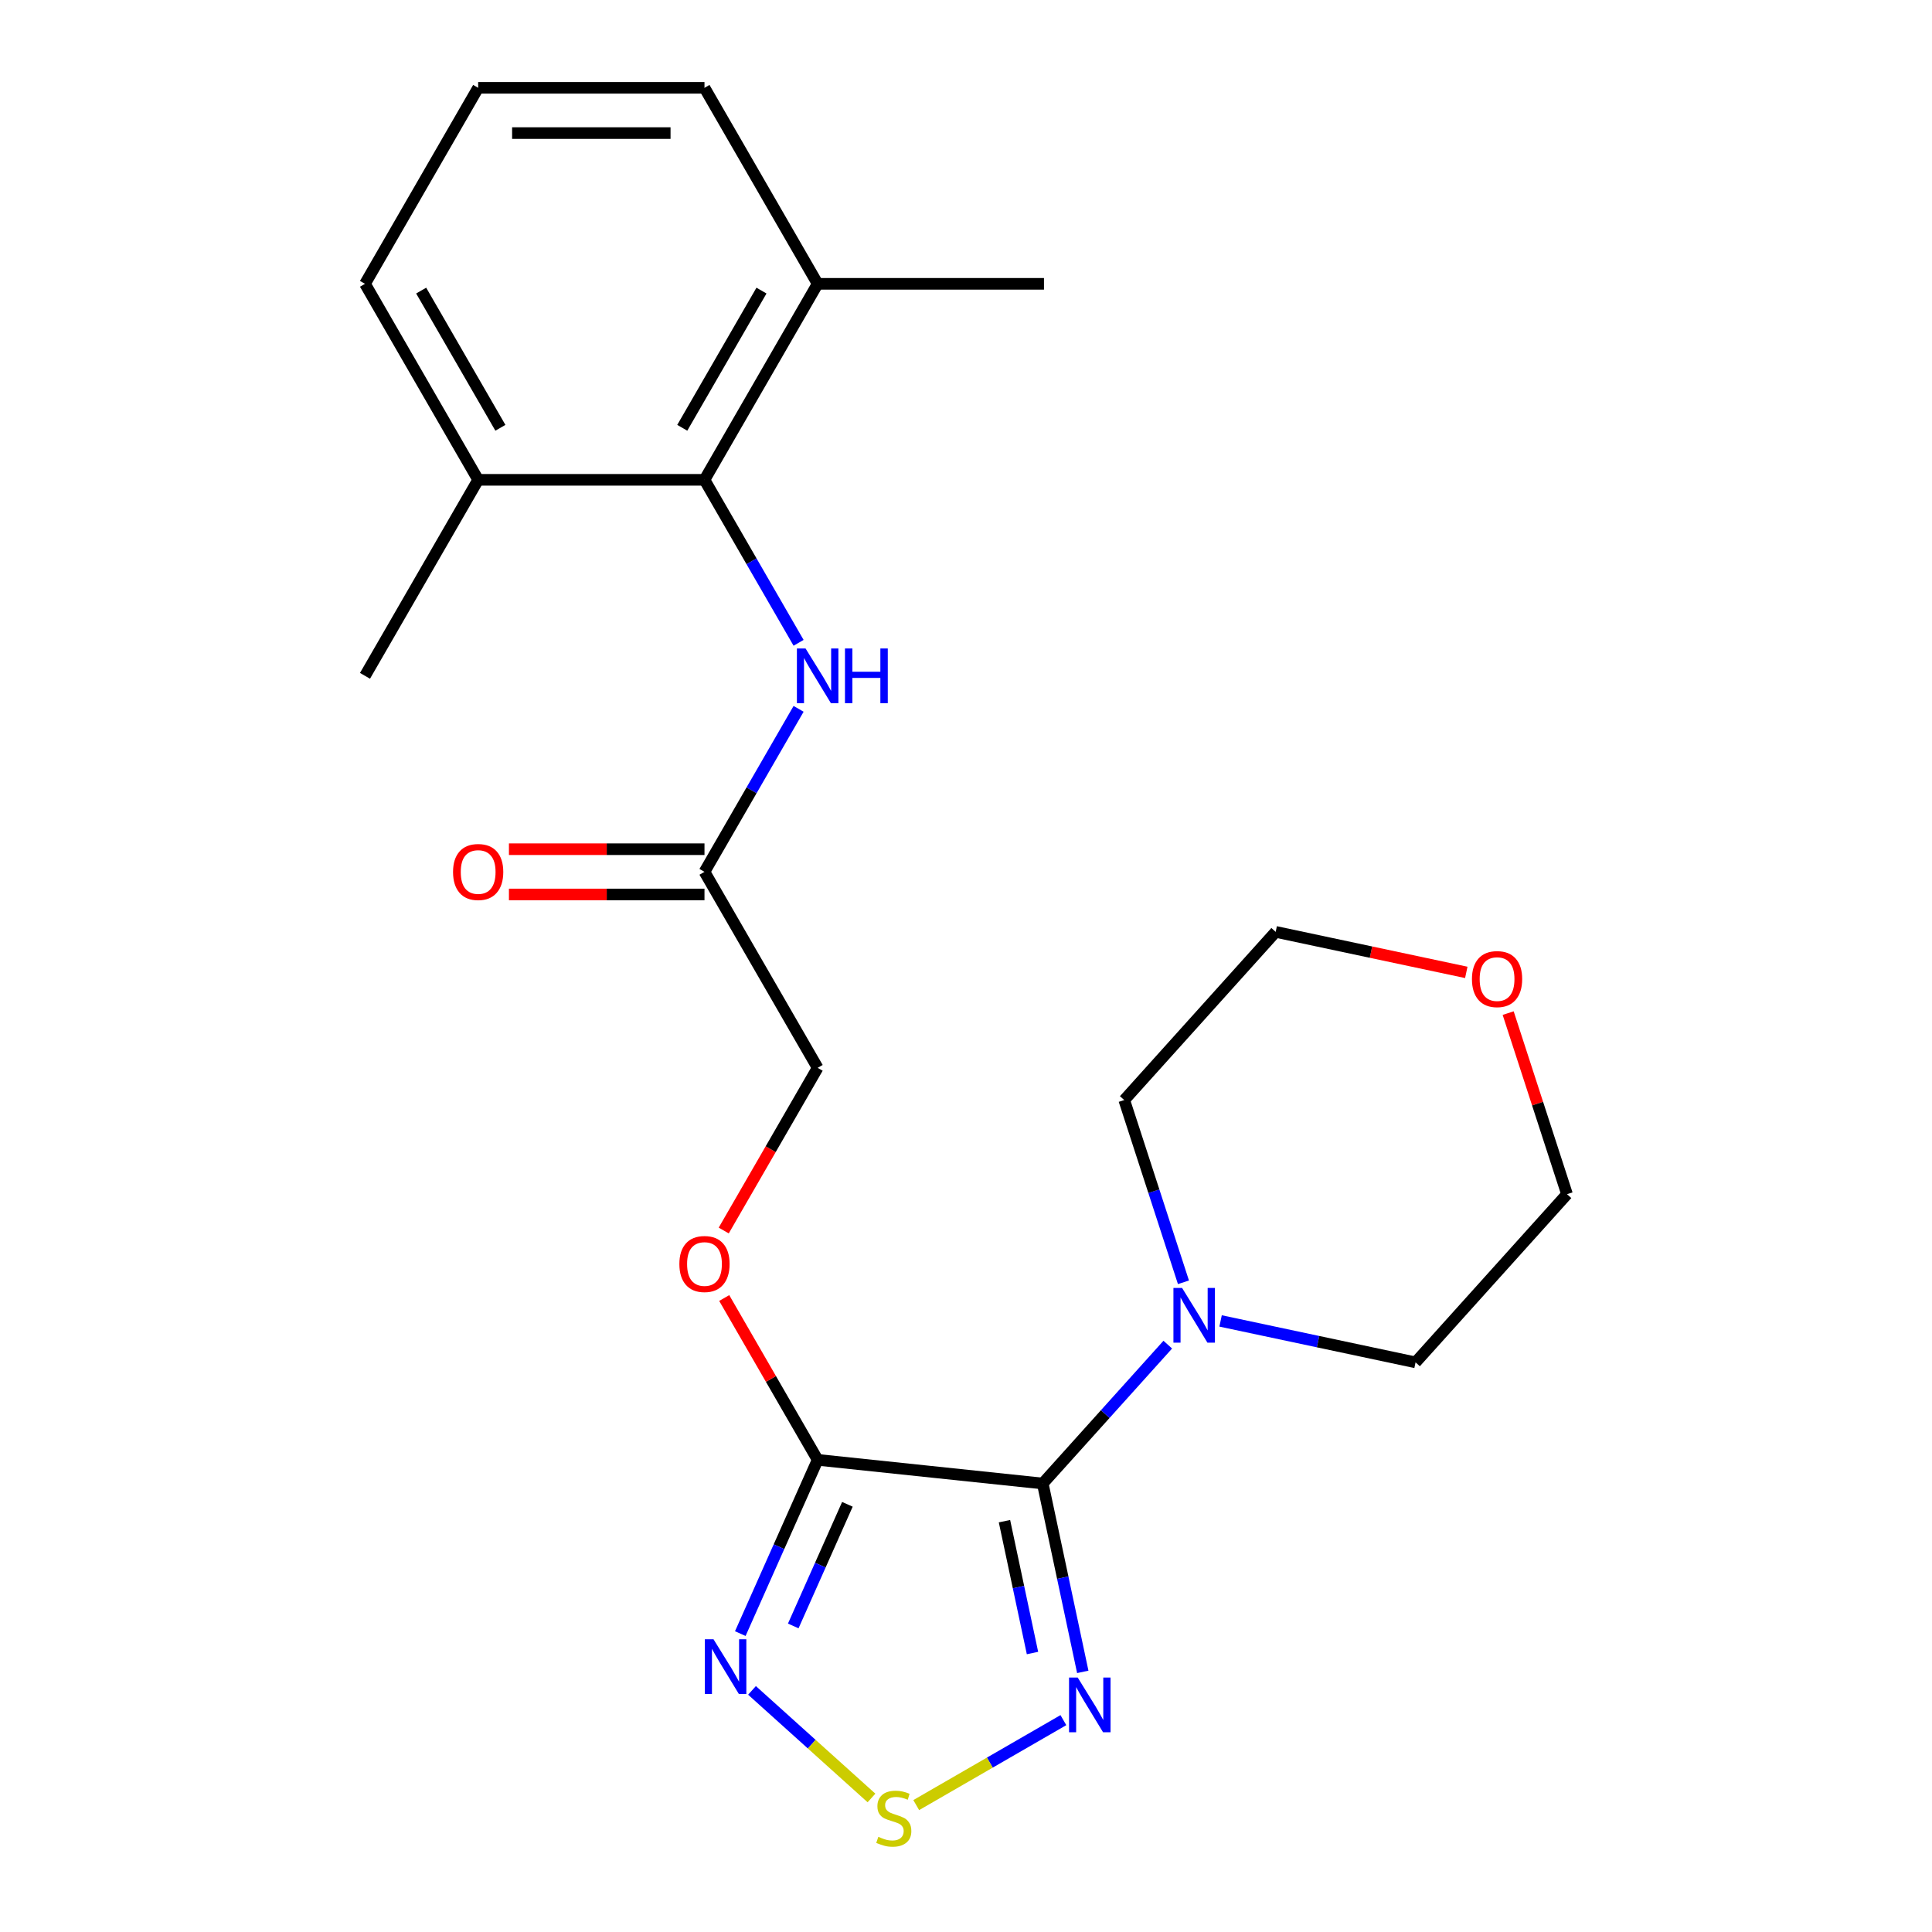 <?xml version='1.0' encoding='iso-8859-1'?>
<svg version='1.1' baseProfile='full'
              xmlns='http://www.w3.org/2000/svg'
                      xmlns:rdkit='http://www.rdkit.org/xml'
                      xmlns:xlink='http://www.w3.org/1999/xlink'
                  xml:space='preserve'
width='1000px' height='1000px' viewBox='0 0 1000 1000'>
<!-- END OF HEADER -->
<rect style='opacity:1.0;fill:#FFFFFF;stroke:none' width='1000' height='1000' x='0' y='0'> </rect>
<path class='bond-0' d='M 539.719,767.862 L 423.215,755.616' style='fill:none;fill-rule:evenodd;stroke:#000000;stroke-width:6px;stroke-linecap:butt;stroke-linejoin:miter;stroke-opacity:1' />
<path class='bond-1' d='M 539.719,767.862 L 550.081,816.61' style='fill:none;fill-rule:evenodd;stroke:#000000;stroke-width:6px;stroke-linecap:butt;stroke-linejoin:miter;stroke-opacity:1' />
<path class='bond-1' d='M 550.081,816.61 L 560.443,865.359' style='fill:none;fill-rule:evenodd;stroke:#0000FF;stroke-width:6px;stroke-linecap:butt;stroke-linejoin:miter;stroke-opacity:1' />
<path class='bond-1' d='M 519.911,787.357 L 527.164,821.482' style='fill:none;fill-rule:evenodd;stroke:#000000;stroke-width:6px;stroke-linecap:butt;stroke-linejoin:miter;stroke-opacity:1' />
<path class='bond-1' d='M 527.164,821.482 L 534.417,855.606' style='fill:none;fill-rule:evenodd;stroke:#0000FF;stroke-width:6px;stroke-linecap:butt;stroke-linejoin:miter;stroke-opacity:1' />
<path class='bond-4' d='M 539.719,767.862 L 572.078,731.924' style='fill:none;fill-rule:evenodd;stroke:#000000;stroke-width:6px;stroke-linecap:butt;stroke-linejoin:miter;stroke-opacity:1' />
<path class='bond-4' d='M 572.078,731.924 L 604.437,695.985' style='fill:none;fill-rule:evenodd;stroke:#0000FF;stroke-width:6px;stroke-linecap:butt;stroke-linejoin:miter;stroke-opacity:1' />
<path class='bond-2' d='M 423.215,755.616 L 403.195,800.581' style='fill:none;fill-rule:evenodd;stroke:#000000;stroke-width:6px;stroke-linecap:butt;stroke-linejoin:miter;stroke-opacity:1' />
<path class='bond-2' d='M 403.195,800.581 L 383.175,845.546' style='fill:none;fill-rule:evenodd;stroke:#0000FF;stroke-width:6px;stroke-linecap:butt;stroke-linejoin:miter;stroke-opacity:1' />
<path class='bond-2' d='M 438.612,778.635 L 424.599,810.111' style='fill:none;fill-rule:evenodd;stroke:#000000;stroke-width:6px;stroke-linecap:butt;stroke-linejoin:miter;stroke-opacity:1' />
<path class='bond-2' d='M 424.599,810.111 L 410.585,841.586' style='fill:none;fill-rule:evenodd;stroke:#0000FF;stroke-width:6px;stroke-linecap:butt;stroke-linejoin:miter;stroke-opacity:1' />
<path class='bond-7' d='M 423.215,755.616 L 399.034,713.735' style='fill:none;fill-rule:evenodd;stroke:#000000;stroke-width:6px;stroke-linecap:butt;stroke-linejoin:miter;stroke-opacity:1' />
<path class='bond-7' d='M 399.034,713.735 L 374.854,671.853' style='fill:none;fill-rule:evenodd;stroke:#FF0000;stroke-width:6px;stroke-linecap:butt;stroke-linejoin:miter;stroke-opacity:1' />
<path class='bond-3' d='M 550.407,890.34 L 512.322,912.328' style='fill:none;fill-rule:evenodd;stroke:#0000FF;stroke-width:6px;stroke-linecap:butt;stroke-linejoin:miter;stroke-opacity:1' />
<path class='bond-3' d='M 512.322,912.328 L 474.238,934.316' style='fill:none;fill-rule:evenodd;stroke:#CCCC00;stroke-width:6px;stroke-linecap:butt;stroke-linejoin:miter;stroke-opacity:1' />
<path class='bond-23' d='M 389.236,874.942 L 420.155,902.782' style='fill:none;fill-rule:evenodd;stroke:#0000FF;stroke-width:6px;stroke-linecap:butt;stroke-linejoin:miter;stroke-opacity:1' />
<path class='bond-23' d='M 420.155,902.782 L 451.075,930.623' style='fill:none;fill-rule:evenodd;stroke:#CCCC00;stroke-width:6px;stroke-linecap:butt;stroke-linejoin:miter;stroke-opacity:1' />
<path class='bond-14' d='M 612.553,663.716 L 597.229,616.554' style='fill:none;fill-rule:evenodd;stroke:#0000FF;stroke-width:6px;stroke-linecap:butt;stroke-linejoin:miter;stroke-opacity:1' />
<path class='bond-14' d='M 597.229,616.554 L 581.905,569.392' style='fill:none;fill-rule:evenodd;stroke:#000000;stroke-width:6px;stroke-linecap:butt;stroke-linejoin:miter;stroke-opacity:1' />
<path class='bond-15' d='M 631.774,683.71 L 682.233,694.436' style='fill:none;fill-rule:evenodd;stroke:#0000FF;stroke-width:6px;stroke-linecap:butt;stroke-linejoin:miter;stroke-opacity:1' />
<path class='bond-15' d='M 682.233,694.436 L 732.692,705.161' style='fill:none;fill-rule:evenodd;stroke:#000000;stroke-width:6px;stroke-linecap:butt;stroke-linejoin:miter;stroke-opacity:1' />
<path class='bond-5' d='M 364.641,248.358 L 388.995,290.539' style='fill:none;fill-rule:evenodd;stroke:#000000;stroke-width:6px;stroke-linecap:butt;stroke-linejoin:miter;stroke-opacity:1' />
<path class='bond-5' d='M 388.995,290.539 L 413.348,332.721' style='fill:none;fill-rule:evenodd;stroke:#0000FF;stroke-width:6px;stroke-linecap:butt;stroke-linejoin:miter;stroke-opacity:1' />
<path class='bond-9' d='M 364.641,248.358 L 423.215,146.906' style='fill:none;fill-rule:evenodd;stroke:#000000;stroke-width:6px;stroke-linecap:butt;stroke-linejoin:miter;stroke-opacity:1' />
<path class='bond-9' d='M 353.137,221.426 L 394.138,150.409' style='fill:none;fill-rule:evenodd;stroke:#000000;stroke-width:6px;stroke-linecap:butt;stroke-linejoin:miter;stroke-opacity:1' />
<path class='bond-10' d='M 364.641,248.358 L 247.495,248.358' style='fill:none;fill-rule:evenodd;stroke:#000000;stroke-width:6px;stroke-linecap:butt;stroke-linejoin:miter;stroke-opacity:1' />
<path class='bond-6' d='M 413.348,366.898 L 388.995,409.08' style='fill:none;fill-rule:evenodd;stroke:#0000FF;stroke-width:6px;stroke-linecap:butt;stroke-linejoin:miter;stroke-opacity:1' />
<path class='bond-6' d='M 388.995,409.08 L 364.641,451.261' style='fill:none;fill-rule:evenodd;stroke:#000000;stroke-width:6px;stroke-linecap:butt;stroke-linejoin:miter;stroke-opacity:1' />
<path class='bond-13' d='M 374.6,636.916 L 398.907,594.815' style='fill:none;fill-rule:evenodd;stroke:#FF0000;stroke-width:6px;stroke-linecap:butt;stroke-linejoin:miter;stroke-opacity:1' />
<path class='bond-13' d='M 398.907,594.815 L 423.215,552.713' style='fill:none;fill-rule:evenodd;stroke:#000000;stroke-width:6px;stroke-linecap:butt;stroke-linejoin:miter;stroke-opacity:1' />
<path class='bond-8' d='M 364.641,451.261 L 423.215,552.713' style='fill:none;fill-rule:evenodd;stroke:#000000;stroke-width:6px;stroke-linecap:butt;stroke-linejoin:miter;stroke-opacity:1' />
<path class='bond-11' d='M 364.641,439.547 L 314.033,439.547' style='fill:none;fill-rule:evenodd;stroke:#000000;stroke-width:6px;stroke-linecap:butt;stroke-linejoin:miter;stroke-opacity:1' />
<path class='bond-11' d='M 314.033,439.547 L 263.424,439.547' style='fill:none;fill-rule:evenodd;stroke:#FF0000;stroke-width:6px;stroke-linecap:butt;stroke-linejoin:miter;stroke-opacity:1' />
<path class='bond-11' d='M 364.641,462.976 L 314.033,462.976' style='fill:none;fill-rule:evenodd;stroke:#000000;stroke-width:6px;stroke-linecap:butt;stroke-linejoin:miter;stroke-opacity:1' />
<path class='bond-11' d='M 314.033,462.976 L 263.424,462.976' style='fill:none;fill-rule:evenodd;stroke:#FF0000;stroke-width:6px;stroke-linecap:butt;stroke-linejoin:miter;stroke-opacity:1' />
<path class='bond-18' d='M 423.215,146.906 L 364.641,45.455' style='fill:none;fill-rule:evenodd;stroke:#000000;stroke-width:6px;stroke-linecap:butt;stroke-linejoin:miter;stroke-opacity:1' />
<path class='bond-21' d='M 423.215,146.906 L 540.361,146.906' style='fill:none;fill-rule:evenodd;stroke:#000000;stroke-width:6px;stroke-linecap:butt;stroke-linejoin:miter;stroke-opacity:1' />
<path class='bond-17' d='M 247.495,248.358 L 188.922,146.906' style='fill:none;fill-rule:evenodd;stroke:#000000;stroke-width:6px;stroke-linecap:butt;stroke-linejoin:miter;stroke-opacity:1' />
<path class='bond-17' d='M 259,221.426 L 217.998,150.409' style='fill:none;fill-rule:evenodd;stroke:#000000;stroke-width:6px;stroke-linecap:butt;stroke-linejoin:miter;stroke-opacity:1' />
<path class='bond-22' d='M 247.495,248.358 L 188.922,349.81' style='fill:none;fill-rule:evenodd;stroke:#000000;stroke-width:6px;stroke-linecap:butt;stroke-linejoin:miter;stroke-opacity:1' />
<path class='bond-12' d='M 780.625,524.38 L 795.852,571.242' style='fill:none;fill-rule:evenodd;stroke:#FF0000;stroke-width:6px;stroke-linecap:butt;stroke-linejoin:miter;stroke-opacity:1' />
<path class='bond-12' d='M 795.852,571.242 L 811.078,618.104' style='fill:none;fill-rule:evenodd;stroke:#000000;stroke-width:6px;stroke-linecap:butt;stroke-linejoin:miter;stroke-opacity:1' />
<path class='bond-24' d='M 758.949,503.306 L 709.62,492.821' style='fill:none;fill-rule:evenodd;stroke:#FF0000;stroke-width:6px;stroke-linecap:butt;stroke-linejoin:miter;stroke-opacity:1' />
<path class='bond-24' d='M 709.62,492.821 L 660.291,482.335' style='fill:none;fill-rule:evenodd;stroke:#000000;stroke-width:6px;stroke-linecap:butt;stroke-linejoin:miter;stroke-opacity:1' />
<path class='bond-19' d='M 581.905,569.392 L 660.291,482.335' style='fill:none;fill-rule:evenodd;stroke:#000000;stroke-width:6px;stroke-linecap:butt;stroke-linejoin:miter;stroke-opacity:1' />
<path class='bond-20' d='M 732.692,705.161 L 811.078,618.104' style='fill:none;fill-rule:evenodd;stroke:#000000;stroke-width:6px;stroke-linecap:butt;stroke-linejoin:miter;stroke-opacity:1' />
<path class='bond-16' d='M 247.495,45.455 L 188.922,146.906' style='fill:none;fill-rule:evenodd;stroke:#000000;stroke-width:6px;stroke-linecap:butt;stroke-linejoin:miter;stroke-opacity:1' />
<path class='bond-25' d='M 247.495,45.455 L 364.641,45.455' style='fill:none;fill-rule:evenodd;stroke:#000000;stroke-width:6px;stroke-linecap:butt;stroke-linejoin:miter;stroke-opacity:1' />
<path class='bond-25' d='M 265.067,68.884 L 347.07,68.884' style='fill:none;fill-rule:evenodd;stroke:#000000;stroke-width:6px;stroke-linecap:butt;stroke-linejoin:miter;stroke-opacity:1' />
<path  class='atom-2' d='M 557.815 868.288
L 567.095 883.288
Q 568.015 884.768, 569.495 887.448
Q 570.975 890.128, 571.055 890.288
L 571.055 868.288
L 574.815 868.288
L 574.815 896.608
L 570.935 896.608
L 560.975 880.208
Q 559.815 878.288, 558.575 876.088
Q 557.375 873.888, 557.015 873.208
L 557.015 896.608
L 553.335 896.608
L 553.335 868.288
L 557.815 868.288
' fill='#0000FF'/>
<path  class='atom-3' d='M 369.307 848.475
L 378.587 863.475
Q 379.507 864.955, 380.987 867.635
Q 382.467 870.315, 382.547 870.475
L 382.547 848.475
L 386.307 848.475
L 386.307 876.795
L 382.427 876.795
L 372.467 860.395
Q 371.307 858.475, 370.067 856.275
Q 368.867 854.075, 368.507 853.395
L 368.507 876.795
L 364.827 876.795
L 364.827 848.475
L 369.307 848.475
' fill='#0000FF'/>
<path  class='atom-4' d='M 454.624 950.741
Q 454.944 950.861, 456.264 951.421
Q 457.584 951.981, 459.024 952.341
Q 460.504 952.661, 461.944 952.661
Q 464.624 952.661, 466.184 951.381
Q 467.744 950.061, 467.744 947.781
Q 467.744 946.221, 466.944 945.261
Q 466.184 944.301, 464.984 943.781
Q 463.784 943.261, 461.784 942.661
Q 459.264 941.901, 457.744 941.181
Q 456.264 940.461, 455.184 938.941
Q 454.144 937.421, 454.144 934.861
Q 454.144 931.301, 456.544 929.101
Q 458.984 926.901, 463.784 926.901
Q 467.064 926.901, 470.784 928.461
L 469.864 931.541
Q 466.464 930.141, 463.904 930.141
Q 461.144 930.141, 459.624 931.301
Q 458.104 932.421, 458.144 934.381
Q 458.144 935.901, 458.904 936.821
Q 459.704 937.741, 460.824 938.261
Q 461.984 938.781, 463.904 939.381
Q 466.464 940.181, 467.984 940.981
Q 469.504 941.781, 470.584 943.421
Q 471.704 945.021, 471.704 947.781
Q 471.704 951.701, 469.064 953.821
Q 466.464 955.901, 462.104 955.901
Q 459.584 955.901, 457.664 955.341
Q 455.784 954.821, 453.544 953.901
L 454.624 950.741
' fill='#CCCC00'/>
<path  class='atom-5' d='M 611.845 666.645
L 621.125 681.645
Q 622.045 683.125, 623.525 685.805
Q 625.005 688.485, 625.085 688.645
L 625.085 666.645
L 628.845 666.645
L 628.845 694.965
L 624.965 694.965
L 615.005 678.565
Q 613.845 676.645, 612.605 674.445
Q 611.405 672.245, 611.045 671.565
L 611.045 694.965
L 607.365 694.965
L 607.365 666.645
L 611.845 666.645
' fill='#0000FF'/>
<path  class='atom-7' d='M 416.955 335.65
L 426.235 350.65
Q 427.155 352.13, 428.635 354.81
Q 430.115 357.49, 430.195 357.65
L 430.195 335.65
L 433.955 335.65
L 433.955 363.97
L 430.075 363.97
L 420.115 347.57
Q 418.955 345.65, 417.715 343.45
Q 416.515 341.25, 416.155 340.57
L 416.155 363.97
L 412.475 363.97
L 412.475 335.65
L 416.955 335.65
' fill='#0000FF'/>
<path  class='atom-7' d='M 437.355 335.65
L 441.195 335.65
L 441.195 347.69
L 455.675 347.69
L 455.675 335.65
L 459.515 335.65
L 459.515 363.97
L 455.675 363.97
L 455.675 350.89
L 441.195 350.89
L 441.195 363.97
L 437.355 363.97
L 437.355 335.65
' fill='#0000FF'/>
<path  class='atom-8' d='M 351.641 654.245
Q 351.641 647.445, 355.001 643.645
Q 358.361 639.845, 364.641 639.845
Q 370.921 639.845, 374.281 643.645
Q 377.641 647.445, 377.641 654.245
Q 377.641 661.125, 374.241 665.045
Q 370.841 668.925, 364.641 668.925
Q 358.401 668.925, 355.001 665.045
Q 351.641 661.165, 351.641 654.245
M 364.641 665.725
Q 368.961 665.725, 371.281 662.845
Q 373.641 659.925, 373.641 654.245
Q 373.641 648.685, 371.281 645.885
Q 368.961 643.045, 364.641 643.045
Q 360.321 643.045, 357.961 645.845
Q 355.641 648.645, 355.641 654.245
Q 355.641 659.965, 357.961 662.845
Q 360.321 665.725, 364.641 665.725
' fill='#FF0000'/>
<path  class='atom-12' d='M 234.495 451.341
Q 234.495 444.541, 237.855 440.741
Q 241.215 436.941, 247.495 436.941
Q 253.775 436.941, 257.135 440.741
Q 260.495 444.541, 260.495 451.341
Q 260.495 458.221, 257.095 462.141
Q 253.695 466.021, 247.495 466.021
Q 241.255 466.021, 237.855 462.141
Q 234.495 458.261, 234.495 451.341
M 247.495 462.821
Q 251.815 462.821, 254.135 459.941
Q 256.495 457.021, 256.495 451.341
Q 256.495 445.781, 254.135 442.981
Q 251.815 440.141, 247.495 440.141
Q 243.175 440.141, 240.815 442.941
Q 238.495 445.741, 238.495 451.341
Q 238.495 457.061, 240.815 459.941
Q 243.175 462.821, 247.495 462.821
' fill='#FF0000'/>
<path  class='atom-13' d='M 761.878 506.771
Q 761.878 499.971, 765.238 496.171
Q 768.598 492.371, 774.878 492.371
Q 781.158 492.371, 784.518 496.171
Q 787.878 499.971, 787.878 506.771
Q 787.878 513.651, 784.478 517.571
Q 781.078 521.451, 774.878 521.451
Q 768.638 521.451, 765.238 517.571
Q 761.878 513.691, 761.878 506.771
M 774.878 518.251
Q 779.198 518.251, 781.518 515.371
Q 783.878 512.451, 783.878 506.771
Q 783.878 501.211, 781.518 498.411
Q 779.198 495.571, 774.878 495.571
Q 770.558 495.571, 768.198 498.371
Q 765.878 501.171, 765.878 506.771
Q 765.878 512.491, 768.198 515.371
Q 770.558 518.251, 774.878 518.251
' fill='#FF0000'/>
</svg>
